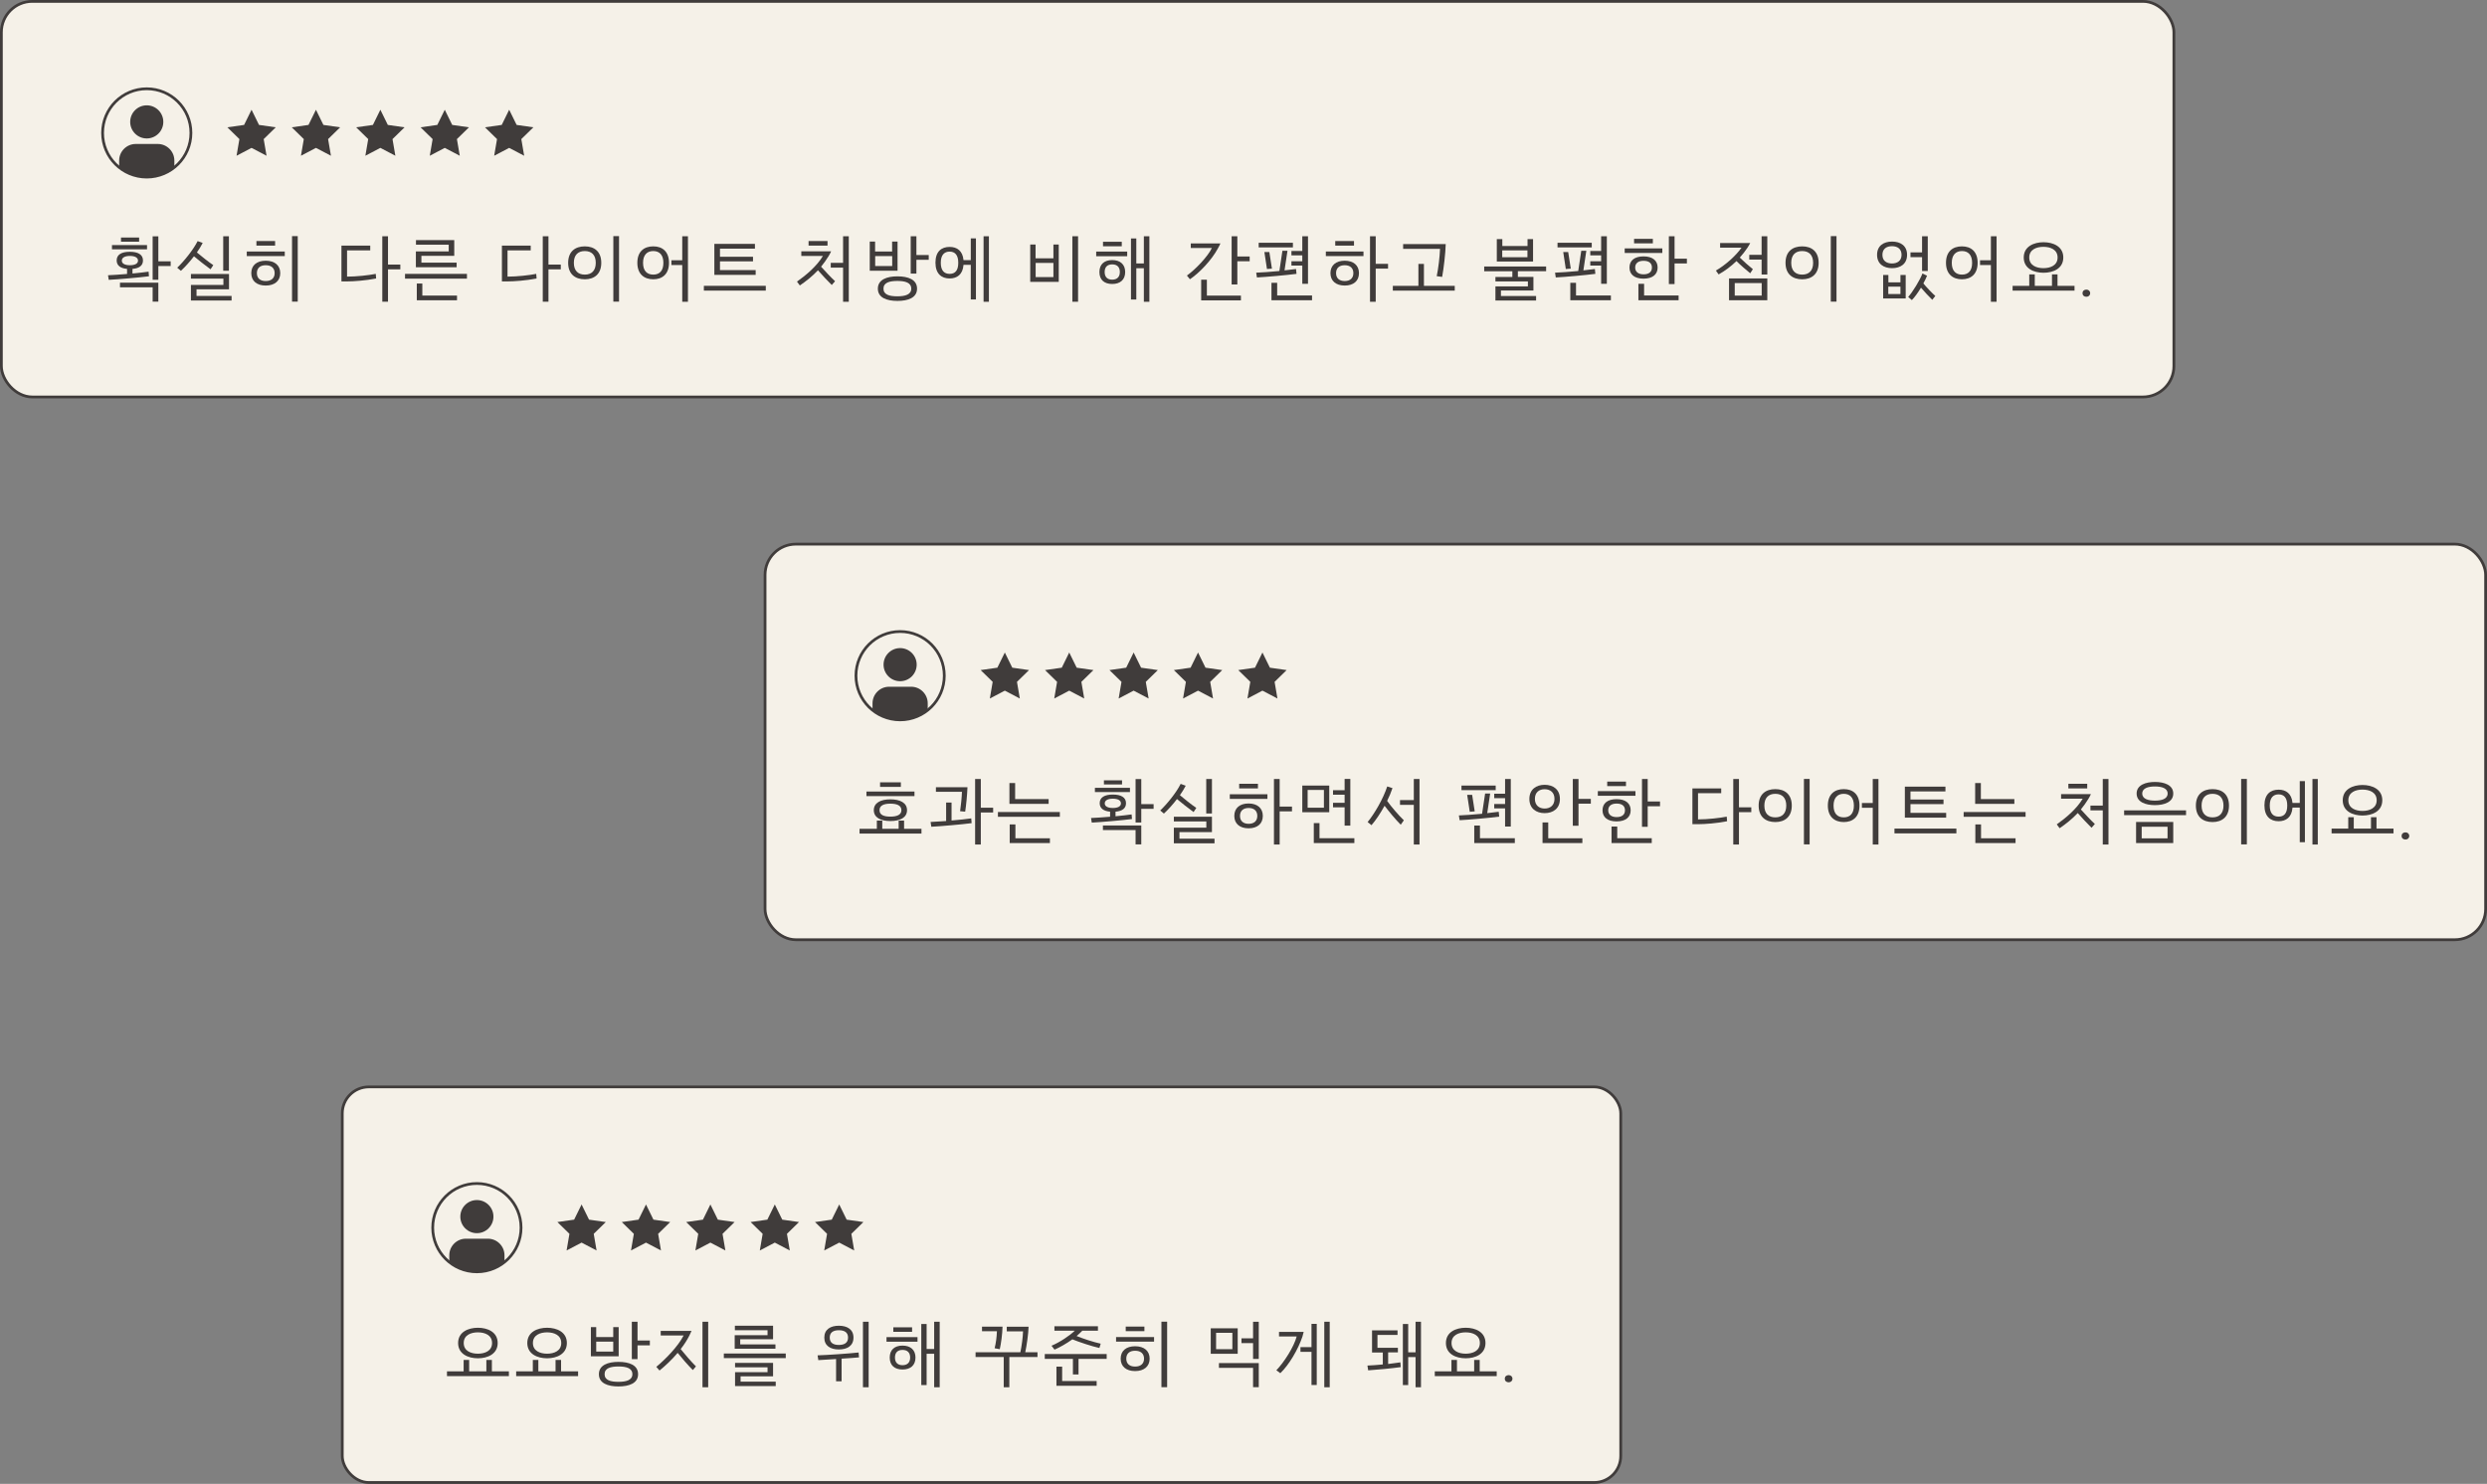 <?xml version="1.0" encoding="UTF-8"?>
<svg id="_레이어_2" data-name="레이어 2" xmlns="http://www.w3.org/2000/svg" xmlns:xlink="http://www.w3.org/1999/xlink" viewBox="0 0 270.3 161.3">
  <rect x="0" y="0" width="270.3" height="161.3" fill="#808080" stroke="none"/>
  <defs>
    <style>
      .cls-1 {
        clip-path: url(#clippath-2);
      }

      .cls-2 {
        fill: none;
      }

      .cls-2, .cls-3 {
        stroke-width: 0px;
      }

      .cls-4 {
        clip-path: url(#clippath-1);
      }

      .cls-5 {
        clip-path: url(#clippath);
      }

      .cls-6 {
        fill: #f5f1e8;
        stroke: #403c3b;
        stroke-miterlimit: 10;
        stroke-width: .3px;
      }

      .cls-3 {
        fill: #403c3b;
      }
    </style>
    <clipPath id="clippath">
      <path class="cls-2" d="M14.75,15.65h2.4c.99,0,1.8.81,1.8,1.8v1.8h-6v-1.8c0-.99.81-1.8,1.8-1.8Z"/>
    </clipPath>
    <clipPath id="clippath-1">
      <path class="cls-2" d="M96.63,74.65h2.4c.99,0,1.8.81,1.8,1.8v1.8h-6v-1.8c0-.99.81-1.8,1.8-1.8Z"/>
    </clipPath>
    <clipPath id="clippath-2">
      <path class="cls-2" d="M50.63,134.65h2.4c.99,0,1.8.81,1.8,1.8v1.8h-6v-1.8c0-.99.81-1.8,1.8-1.8Z"/>
    </clipPath>
  </defs>
  <g id="Layer_3" data-name="Layer 3">
    <rect class="cls-6" x="37.2" y="118.15" width="138.95" height="43" rx="2.88" ry="2.88"/>
    <g>
      <path class="cls-3" d="M53.46,149.07h1.85v.52h-6.73v-.52h1.81v-1.24h.6v1.24h1.87v-1.24h.6v1.24ZM49.79,145.99c0-1.2,1.1-1.66,2.15-1.66s2.15.46,2.15,1.66-1.1,1.66-2.15,1.66-2.15-.46-2.15-1.66ZM50.4,145.99c0,.86.78,1.16,1.54,1.16s1.54-.3,1.54-1.16-.78-1.16-1.54-1.16-1.54.3-1.54,1.16Z"/>
      <path class="cls-3" d="M60.98,149.07h1.85v.52h-6.73v-.52h1.81v-1.24h.6v1.24h1.87v-1.24h.6v1.24ZM57.31,145.99c0-1.2,1.1-1.66,2.15-1.66s2.15.46,2.15,1.66-1.1,1.66-2.15,1.66-2.15-.46-2.15-1.66ZM57.92,145.99c0,.86.78,1.16,1.54,1.16s1.54-.3,1.54-1.16-.78-1.16-1.54-1.16-1.54.3-1.54,1.16Z"/>
      <path class="cls-3" d="M67.24,144.26v3.17h-3.02v-3.17h.58v1.08h1.85v-1.08h.58ZM64.8,146.92h1.85v-1.08h-1.85v1.08ZM69.35,149.38c0,.99-.98,1.33-2.13,1.33s-2.13-.34-2.13-1.33.98-1.34,2.13-1.34,2.13.34,2.13,1.34ZM68.73,149.38c0-.66-.65-.84-1.51-.84s-1.51.18-1.51.84.66.83,1.51.83,1.51-.19,1.51-.83ZM69.29,145.72h1.34v.52h-1.34v1.5h-.62v-4.06h.62v2.04Z"/>
      <path class="cls-3" d="M75.65,148.52l-.35.41c-.51-.51-1.22-1.33-1.65-1.87-.63.75-1.34,1.41-1.97,1.92l-.35-.4c.94-.77,2.37-2.22,2.97-3.41h-2.49v-.5h3.35l-.23.5c-.26.52-.59,1.02-.95,1.48.37.47,1.18,1.41,1.66,1.88ZM76.35,143.68h.62v7.12h-.62v-7.12Z"/>
      <path class="cls-3" d="M85.4,147.63h-6.73v-.5h6.73v.5ZM79.85,146.61v-1.47h3.57v-.54h-3.55v-.49h4.15v1.47h-3.57v.56h3.83v.47h-4.43ZM79.89,150.67v-1.51h3.53v-.53h-3.53v-.48h4.13v1.46h-3.53v.58h3.82v.48h-4.42Z"/>
      <path class="cls-3" d="M93.37,147.55c-.46.04-1.17.1-1.9.14v2.46h-.6v-2.42c-.76.05-1.48.1-1.93.12l-.08-.52c1.02-.03,3.37-.19,4.46-.31l.04.52ZM89.59,145.4c0-.89.67-1.29,1.58-1.29s1.59.4,1.59,1.29-.67,1.29-1.59,1.29-1.58-.4-1.58-1.29ZM90.18,145.4c0,.57.39.8.99.8s1-.23,1-.8-.39-.8-1-.8-.99.24-.99.8ZM93.79,143.68h.62v7.12h-.62v-7.12Z"/>
      <path class="cls-3" d="M96.35,145.85v-.5h3.37v.5h-3.37ZM99.5,147.57c0,.84-.54,1.3-1.41,1.3s-1.39-.46-1.39-1.3.53-1.3,1.39-1.3,1.41.46,1.41,1.3ZM99.13,144.28v.49h-2.04v-.49h2.04ZM98.92,147.57c0-.54-.3-.83-.83-.83s-.82.29-.82.83.3.83.82.83.83-.29.83-.83ZM101.53,143.68h.6v7.12h-.6v-3.64h-.82v3.4h-.58v-6.64h.58v2.72h.82v-2.96Z"/>
      <path class="cls-3" d="M112.76,146.99v.52h-3.06v3.29h-.61v-3.29h-3.06v-.52h4.87c.14-.66.27-1.63.29-2.27h-1.77v-.5h2.37c-.02.78-.2,2.02-.36,2.77h1.33ZM108.1,146.56c.14-.54.23-1.22.25-1.85h-1.62v-.5h2.23c-.02.82-.16,1.85-.3,2.45l-.55-.1Z"/>
      <path class="cls-3" d="M113.55,147.19h6.73v.52h-3.06v1.7h-.61v-1.7h-3.06v-.52ZM114.27,146.29c.9-.37,2.02-1.12,2.54-1.64h-2.21v-.48h4.73v.48h-1.7c-.18.19-.38.38-.62.58.75.3,1.79.65,2.62.83l-.14.47c-.82-.18-2.23-.65-2.94-.94-.64.46-1.36.87-1.94,1.12l-.32-.42ZM115.44,148.56v1.56h3.75v.52h-4.37v-2.08h.62Z"/>
      <path class="cls-3" d="M125.43,145.34v.5h-4.13v-.5h4.13ZM123.37,149.04c-.97,0-1.57-.5-1.57-1.35s.6-1.35,1.57-1.35,1.58.5,1.58,1.35-.62,1.35-1.58,1.35ZM124.38,144.2v.5h-2.03v-.5h2.03ZM123.37,146.83c-.62,0-.96.32-.96.86s.34.86.96.86.97-.32.97-.86-.35-.86-.97-.86ZM126.85,150.79h-.62v-7.12h.62v7.12Z"/>
      <path class="cls-3" d="M134.52,144.39v2.77h-2.93v-2.77h2.93ZM133.94,146.66v-1.78h-1.77v1.78h1.77ZM132.48,148.69v-.52h4.33v2.62h-.62v-2.1h-3.71ZM136.19,143.68h.62v4.04h-.62v-1.72h-1.26v-.52h1.26v-1.81Z"/>
      <path class="cls-3" d="M141.69,144.78c-.03.14-.09.34-.13.5-.48,1.43-1.48,3.11-2.41,3.99l-.43-.32c.84-.86,1.92-2.56,2.21-3.67h-1.92v-.5h2.68ZM142.54,146.44v-2.53h.57v6.64h-.57v-3.6h-1.2v-.51h1.2ZM143.93,143.68h.59v7.12h-.59v-7.12Z"/>
      <path class="cls-3" d="M150.87,148.27c.48-.06.94-.12,1.33-.18l.04.52c-1.03.14-2.59.29-3.54.35l-.08-.52c.46-.02,1.06-.06,1.67-.12v-1.3h-1.17v-2.41h2.77v.5h-2.18v1.4h2.22v.5h-1.06v1.25ZM153.85,143.68h.59v7.12h-.59v-3.28h-.8v3.04h-.58v-6.64h.58v3.08h.8v-3.32Z"/>
      <path class="cls-3" d="M160.82,149.07h1.85v.52h-6.73v-.52h1.81v-1.24h.6v1.24h1.87v-1.24h.6v1.24ZM157.15,145.99c0-1.2,1.09-1.66,2.15-1.66s2.15.46,2.15,1.66-1.09,1.66-2.15,1.66-2.15-.46-2.15-1.66ZM157.76,145.99c0,.86.78,1.16,1.54,1.16s1.54-.3,1.54-1.16-.78-1.16-1.54-1.16-1.54.3-1.54,1.16Z"/>
      <path class="cls-3" d="M164.38,149.87c0,.24-.18.39-.41.39-.25,0-.42-.15-.42-.39s.17-.39.42-.39c.23,0,.41.15.41.39Z"/>
    </g>
    <g>
      <rect class="cls-6" x=".15" y=".15" width="236.12" height="43" rx="3.36" ry="3.36"/>
      <g>
        <path class="cls-3" d="M16.2,30.03c-1.06.14-3.39.34-4.38.39l-.08-.5c.49-.02,1.27-.07,2.07-.14v-.55c-.7-.06-1.13-.36-1.13-.92,0-.64.54-.94,1.43-.94s1.43.3,1.43.94c0,.57-.42.86-1.14.92v.5c.67-.06,1.31-.14,1.75-.2l.04.5ZM15.98,26.64v.46h-3.81v-.46h3.81ZM13.04,31.23v-.5h4.17v2.06h-.62v-1.56h-3.55ZM15.12,25.82v.45h-1.97v-.45h1.97ZM14.12,28.83c.52,0,.88-.16.88-.5s-.36-.51-.88-.51-.88.17-.88.51.36.5.88.5ZM18.55,28.4v.52h-1.34v1.49h-.62v-4.72h.62v2.72h1.34Z"/>
        <path class="cls-3" d="M22.88,29.27c-.61-.45-1.27-.96-1.8-1.41-.46.61-.99,1.18-1.42,1.58l-.4-.34c.72-.68,1.73-1.92,2.22-2.89l.55.2c-.17.33-.38.68-.63,1.03.46.38,1.22,1.01,1.78,1.38l-.3.46ZM21.36,32.17h3.81v.5h-4.42v-1.7h3.53v-.68h-3.53v-.51h4.14v1.67h-3.53v.71ZM24.88,25.68v3.75h-.62v-3.75h.62Z"/>
        <path class="cls-3" d="M30.95,27.34v.5h-4.13v-.5h4.13ZM28.88,31.04c-.97,0-1.57-.5-1.57-1.35s.6-1.35,1.57-1.35,1.58.5,1.58,1.35-.62,1.35-1.58,1.35ZM29.9,26.2v.5h-2.03v-.5h2.03ZM28.88,28.83c-.62,0-.96.32-.96.86s.34.86.96.86.97-.32.97-.86-.35-.86-.97-.86ZM32.36,32.79h-.62v-7.12h.62v7.12Z"/>
        <path class="cls-3" d="M37.72,30.07c1.04,0,2.37-.15,3.12-.3l.04.5c-1.14.23-2.44.32-3.15.32h-.62v-3.89h3.13v.52h-2.52v2.85ZM43.51,28.76v.52h-1.34v3.52h-.62v-7.12h.62v3.08h1.34Z"/>
        <path class="cls-3" d="M50.75,30.29h-6.73v-.52h6.73v.52ZM45.2,29.05v-1.72h3.57v-.73h-3.56v-.5h4.16v1.71h-3.57v.74h3.83v.5h-4.43ZM45.3,32.64v-1.82h.6v1.31h3.77v.51h-4.37Z"/>
        <path class="cls-3" d="M55.16,30.07c1.04,0,2.37-.15,3.12-.3l.04.5c-1.14.23-2.44.32-3.15.32h-.62v-3.89h3.13v.52h-2.52v2.85ZM60.95,28.76v.52h-1.34v3.52h-.62v-7.12h.62v3.08h1.34Z"/>
        <path class="cls-3" d="M63.56,30.36c-1.03,0-1.81-.55-1.81-1.79s.78-1.79,1.81-1.79,1.79.56,1.79,1.79-.77,1.79-1.79,1.79ZM63.56,27.29c-.74,0-1.19.43-1.19,1.28s.45,1.28,1.19,1.28,1.19-.43,1.19-1.28-.45-1.28-1.19-1.28ZM67.28,32.79h-.62v-7.12h.62v7.12Z"/>
        <path class="cls-3" d="M72.71,28.57c0,1.24-.74,1.79-1.71,1.79s-1.73-.55-1.73-1.79.74-1.79,1.73-1.79,1.71.56,1.71,1.79ZM72.1,28.57c0-.85-.42-1.28-1.1-1.28s-1.11.43-1.11,1.28.41,1.28,1.11,1.28,1.1-.43,1.1-1.28ZM74.15,25.68h.62v7.12h-.62v-3.99h-1.18v-.52h1.18v-2.61Z"/>
        <path class="cls-3" d="M76.5,31.07h6.73v.52h-6.73v-.52ZM82.13,29.36v.52h-4.49v-3.37h4.41v.52h-3.8v.88h3.59v.5h-3.59v.95h3.88Z"/>
        <path class="cls-3" d="M90.76,30.57l-.36.41c-.43-.43-1.09-1.12-1.5-1.6-.61.65-1.28,1.18-1.97,1.65l-.31-.42c.97-.68,2.16-1.68,2.82-2.79h-2.35v-.5h3.24c-.06.14-.17.36-.26.5-.26.42-.54.82-.83,1.17.37.41,1.1,1.2,1.52,1.58ZM89.94,26.2v.5h-2.06v-.5h2.06ZM91.63,25.68h.62v7.12h-.62v-3.71h-1.34v-.52h1.34v-2.89Z"/>
        <path class="cls-3" d="M97.55,26.26v3.17h-3.02v-3.17h.58v1.08h1.85v-1.08h.58ZM95.12,28.92h1.85v-1.08h-1.85v1.08ZM99.67,31.38c0,.99-.98,1.33-2.13,1.33s-2.13-.34-2.13-1.33.98-1.34,2.13-1.34,2.13.34,2.13,1.34ZM99.04,31.38c0-.66-.65-.84-1.51-.84s-1.51.18-1.51.84.66.83,1.51.83,1.51-.19,1.51-.83ZM99.6,27.72h1.34v.52h-1.34v1.5h-.62v-4.06h.62v2.04Z"/>
        <path class="cls-3" d="M105.51,28.28v-2.37h.56v6.64h-.56v-3.76h-.79c-.08,1.05-.7,1.48-1.51,1.48-.87,0-1.54-.5-1.54-1.72s.66-1.71,1.54-1.71c.8,0,1.42.42,1.51,1.44h.79ZM104.15,28.56c0-.85-.37-1.21-.94-1.21s-.96.36-.96,1.21.37,1.21.96,1.21.94-.35.94-1.21ZM106.9,25.68h.58v7.12h-.58v-7.12Z"/>
        <path class="cls-3" d="M114.49,28.08v-1.5h.58v4.06h-3.1v-4.06h.58v1.5h1.93ZM112.56,30.12h1.93v-1.54h-1.93v1.54ZM116.55,25.68h.62v7.12h-.62v-7.12Z"/>
        <path class="cls-3" d="M119.14,27.85v-.5h3.37v.5h-3.37ZM122.29,29.57c0,.84-.54,1.3-1.41,1.3s-1.39-.46-1.39-1.3.53-1.3,1.39-1.3,1.41.46,1.41,1.3ZM121.92,26.28v.49h-2.04v-.49h2.04ZM121.71,29.57c0-.54-.3-.83-.83-.83s-.82.29-.82.83.3.83.82.83.83-.29.83-.83ZM124.32,25.68h.6v7.12h-.6v-3.64h-.82v3.4h-.58v-6.64h.58v2.72h.82v-2.96Z"/>
        <path class="cls-3" d="M129.33,30.36l-.33-.41c.89-.62,2.29-2.08,2.71-2.99h-2.29v-.5h3.22c-.06.14-.16.36-.25.5-.69,1.31-2.06,2.73-3.07,3.4ZM131.17,30.39v1.74h3.7v.52h-4.32v-2.25h.62ZM134.48,27.88h1.34v.52h-1.34v2.52h-.62v-5.24h.62v2.2Z"/>
        <path class="cls-3" d="M140.91,29.77c-1.07.14-3.31.34-4.3.39l-.08-.52c.58-.02,1.58-.09,2.52-.18l.33-2.2h.55l-.32,2.13c.48-.05.92-.1,1.25-.15l.05.52ZM140.52,26.39v.5h-3.72v-.5h3.72ZM137.7,29.24l-.28-1.84h.54l.28,1.8-.54.04ZM138.8,32.12h3.8v.52h-4.41v-1.9h.62v1.38ZM140.36,27.28h1.18v-1.6h.62v5.17h-.62v-1.98h-1.18v-.47h1.18v-.64h-1.18v-.48Z"/>
        <path class="cls-3" d="M144.1,27.84v-.5h4.09v.5h-4.09ZM147.7,29.69c0,.86-.6,1.35-1.55,1.35s-1.55-.5-1.55-1.35.6-1.35,1.55-1.35,1.55.5,1.55,1.35ZM147.16,26.2v.5h-2.04v-.5h2.04ZM147.09,29.69c0-.54-.34-.86-.94-.86s-.94.32-.94.86.34.86.94.86.94-.32.94-.86ZM150.86,28.68v.52h-1.34v3.6h-.62v-7.12h.62v3h1.34Z"/>
        <path class="cls-3" d="M154.76,31.07h3.35v.52h-6.73v-.52h2.78v-2.38h.6v2.38ZM156.15,30.02c.18-.86.33-2.11.36-2.97h-4.01v-.52h4.63c-.03,1.06-.22,2.64-.39,3.57l-.58-.08Z"/>
        <path class="cls-3" d="M168.03,29.48h-3.06v.62h1.69v1.48h-3.53v.6h3.82v.49h-4.42v-1.54h3.53v-.54h-3.53v-.48h1.84v-.62h-3.06v-.52h6.73v.52ZM166.62,25.99v2.44h-3.94v-2.44h.6v.75h2.74v-.75h.6ZM163.27,27.96h2.74v-.74h-2.74v.74Z"/>
        <path class="cls-3" d="M173.39,29.77c-1.07.14-3.31.34-4.3.39l-.08-.52c.58-.02,1.57-.09,2.52-.18l.33-2.2h.55l-.32,2.13c.48-.05.92-.1,1.25-.15l.05.52ZM173,26.39v.5h-3.72v-.5h3.72ZM170.18,29.24l-.28-1.84h.54l.28,1.8-.54.04ZM171.28,32.12h3.8v.52h-4.41v-1.9h.62v1.38ZM172.84,27.28h1.18v-1.6h.62v5.17h-.62v-1.98h-1.18v-.47h1.18v-.64h-1.18v-.48Z"/>
        <path class="cls-3" d="M180.67,27v.5h-4.09v-.5h4.09ZM178.63,30.29c-.98,0-1.53-.45-1.53-1.21s.55-1.21,1.53-1.21,1.53.46,1.53,1.21-.55,1.21-1.53,1.21ZM179.64,25.96v.49h-2.04v-.49h2.04ZM178.63,29.82c.59,0,.91-.27.91-.74s-.32-.73-.91-.73-.91.28-.91.73.32.74.91.74ZM178.69,30.85v1.27h3.75v.52h-4.37v-1.79h.62ZM182,28.12h1.34v.52h-1.34v2.24h-.62v-5.2h.62v2.44Z"/>
        <path class="cls-3" d="M190.23,29.71c-.42-.34-1.11-.93-1.5-1.33-.6.58-1.26,1.07-1.94,1.45l-.3-.42c.99-.56,2.18-1.61,2.79-2.49h-2.33v-.5h3.27c-.07.14-.19.36-.29.5-.25.38-.54.74-.84,1.08.34.34,1.05.97,1.42,1.26l-.29.45ZM187.92,32.64v-2.37h4.16v2.37h-4.16ZM188.54,30.77v1.36h2.93v-1.36h-2.93ZM191.46,25.68h.62v4.16h-.62v-1.62h-1.34v-.52h1.34v-2.02Z"/>
        <path class="cls-3" d="M195.87,30.36c-1.03,0-1.81-.55-1.81-1.79s.78-1.79,1.81-1.79,1.79.56,1.79,1.79-.77,1.79-1.79,1.79ZM195.87,27.29c-.74,0-1.19.43-1.19,1.28s.45,1.28,1.19,1.28,1.19-.43,1.19-1.28-.45-1.28-1.19-1.28ZM199.6,32.79h-.62v-7.12h.62v7.12Z"/>
        <path class="cls-3" d="M207.27,27.7c0,1-.73,1.45-1.63,1.45s-1.63-.45-1.63-1.45.73-1.44,1.63-1.44,1.63.44,1.63,1.44ZM206.67,27.7c0-.66-.46-.94-1.04-.94s-1.04.28-1.04.94.46.94,1.04.94,1.04-.29,1.04-.94ZM206.55,30.69v-.8h.57v2.55h-2.45v-2.55h.57v.8h1.32ZM205.23,31.96h1.32v-.8h-1.32v.8ZM210.34,32.17l-.33.42c-.3-.28-.91-.94-1.23-1.32-.32.54-.69,1.05-.99,1.35l-.4-.34c.49-.54,1.29-1.85,1.55-2.55l.5.24c-.1.25-.23.54-.4.84.26.33,1.03,1.14,1.3,1.36ZM208.9,29.46v-1.51h-1.26v-.52h1.26v-1.75h.62v3.78h-.62Z"/>
        <path class="cls-3" d="M214.94,28.57c0,1.24-.74,1.79-1.71,1.79s-1.73-.55-1.73-1.79.74-1.79,1.73-1.79,1.71.56,1.71,1.79ZM214.34,28.57c0-.85-.42-1.28-1.1-1.28s-1.11.43-1.11,1.28.41,1.28,1.11,1.28,1.1-.43,1.1-1.28ZM216.38,25.68h.62v7.12h-.62v-3.99h-1.18v-.52h1.18v-2.61Z"/>
        <path class="cls-3" d="M223.62,31.07h1.85v.52h-6.73v-.52h1.81v-1.24h.6v1.24h1.87v-1.24h.6v1.24ZM219.95,27.99c0-1.2,1.1-1.66,2.15-1.66s2.15.46,2.15,1.66-1.09,1.66-2.15,1.66-2.15-.46-2.15-1.66ZM220.55,27.99c0,.86.78,1.16,1.54,1.16s1.54-.3,1.54-1.16-.78-1.16-1.54-1.16-1.54.3-1.54,1.16Z"/>
        <path class="cls-3" d="M227.17,31.87c0,.24-.18.39-.41.39-.25,0-.42-.15-.42-.39s.17-.39.42-.39c.23,0,.41.15.41.39Z"/>
      </g>
      <circle class="cls-6" cx="15.95" cy="14.45" r="4.8"/>
      <circle class="cls-3" cx="15.95" cy="13.25" r="1.8"/>
      <g class="cls-5">
        <circle class="cls-3" cx="15.95" cy="14.45" r="4.8"/>
      </g>
      <g id="star_vector_icon" data-name="star vector icon">
        <path class="cls-3" d="M27.33,16.08l-1.62.85.31-1.81-1.31-1.28,1.82-.26.81-1.65.81,1.65,1.82.26-1.31,1.28.31,1.81-1.62-.85Z"/>
      </g>
      <g id="star_vector_icon-2" data-name="star vector icon">
        <path class="cls-3" d="M34.33,16.08l-1.62.85.31-1.81-1.31-1.28,1.82-.26.81-1.65.81,1.65,1.82.26-1.31,1.28.31,1.81-1.62-.85Z"/>
      </g>
      <g id="star_vector_icon-3" data-name="star vector icon">
        <path class="cls-3" d="M41.33,16.08l-1.62.85.31-1.81-1.31-1.28,1.82-.26.81-1.65.81,1.65,1.82.26-1.31,1.28.31,1.81-1.62-.85Z"/>
      </g>
      <g id="star_vector_icon-4" data-name="star vector icon">
        <path class="cls-3" d="M48.33,16.08l-1.62.85.31-1.81-1.31-1.28,1.82-.26.81-1.65.81,1.65,1.82.26-1.31,1.28.31,1.81-1.62-.85Z"/>
      </g>
      <g id="star_vector_icon-5" data-name="star vector icon">
        <path class="cls-3" d="M55.33,16.08l-1.62.85.31-1.81-1.31-1.28,1.82-.26.81-1.65.81,1.65,1.82.26-1.31,1.28.31,1.81-1.62-.85Z"/>
      </g>
    </g>
    <g>
      <rect class="cls-6" x="83.15" y="59.15" width="187" height="43" rx="3.34" ry="3.34"/>
      <g>
        <path class="cls-3" d="M98.26,90.09h1.89v.52h-6.73v-.52h1.88v-.89h.59v.89h1.78v-.89h.59v.89ZM99.39,86.04v.5h-5.22v-.5h5.22ZM96.77,86.89c1.05,0,1.81.37,1.81,1.18s-.76,1.18-1.81,1.18-1.8-.38-1.8-1.18.75-1.18,1.8-1.18ZM96.77,87.36c-.68,0-1.18.18-1.18.71s.5.7,1.18.7,1.2-.18,1.2-.7-.5-.71-1.2-.71ZM97.91,85.04v.5h-2.26v-.5h2.26Z"/>
        <path class="cls-3" d="M103.42,89.19c.81-.07,1.62-.15,2.14-.23l.04.52c-1.07.14-3.39.34-4.38.39l-.08-.52c.41-.02,1.02-.06,1.69-.1v-2.01h.59v1.95ZM104.35,88.18c.09-.62.18-1.49.2-2.11h-2.83v-.5h3.43c-.03.82-.14,1.97-.25,2.66l-.55-.05ZM107.94,87.8v.52h-1.34v3.48h-.62v-7.12h.62v3.12h1.34Z"/>
        <path class="cls-3" d="M115.19,88.79h-6.73v-.52h6.73v.52ZM109.71,87.37v-2.25h.62v1.74h3.64v.52h-4.25ZM109.74,91.64v-2.02h.62v1.5h3.75v.52h-4.37Z"/>
        <path class="cls-3" d="M123.04,89.03c-1.06.14-3.39.34-4.38.39l-.08-.5c.49-.02,1.27-.07,2.07-.14v-.55c-.7-.06-1.13-.36-1.13-.92,0-.64.54-.94,1.43-.94s1.43.3,1.43.94c0,.57-.42.86-1.14.92v.5c.67-.06,1.31-.14,1.75-.2l.04.5ZM122.81,85.64v.46h-3.81v-.46h3.81ZM119.87,90.23v-.5h4.17v2.06h-.62v-1.56h-3.55ZM121.95,84.82v.45h-1.97v-.45h1.97ZM120.95,87.83c.52,0,.88-.16.88-.5s-.36-.51-.88-.51-.88.17-.88.51.36.5.88.5ZM125.38,87.4v.52h-1.34v1.49h-.62v-4.72h.62v2.72h1.34Z"/>
        <path class="cls-3" d="M129.72,88.27c-.61-.45-1.27-.96-1.8-1.41-.46.61-.99,1.18-1.42,1.58l-.4-.34c.72-.68,1.74-1.92,2.22-2.89l.55.2c-.17.33-.38.68-.63,1.03.46.38,1.22,1.01,1.78,1.38l-.3.46ZM128.19,91.17h3.81v.5h-4.42v-1.7h3.53v-.68h-3.53v-.51h4.14v1.67h-3.53v.71ZM131.72,84.68v3.75h-.62v-3.75h.62Z"/>
        <path class="cls-3" d="M133.66,86.84v-.5h4.09v.5h-4.09ZM137.25,88.69c0,.86-.6,1.35-1.55,1.35s-1.55-.5-1.55-1.35.6-1.35,1.55-1.35,1.55.5,1.55,1.35ZM136.72,85.2v.5h-2.04v-.5h2.04ZM136.65,88.69c0-.54-.34-.86-.94-.86s-.94.32-.94.86.34.86.94.86.94-.32.94-.86ZM140.42,87.68v.52h-1.34v3.6h-.62v-7.12h.62v3h1.34Z"/>
        <path class="cls-3" d="M144.47,85.39v2.9h-2.93v-2.9h2.93ZM143.89,87.8v-1.93h-1.77v1.93h1.77ZM143.4,91.12h3.8v.52h-4.41v-2.17h.62v1.66ZM146.14,89.76v-2h-1.26v-.49h1.26v-.88h-1.26v-.49h1.26v-1.23h.62v5.08h-.62Z"/>
        <path class="cls-3" d="M152.57,89.18l-.33.47c-.58-.58-1.25-1.4-1.76-2.06-.45.82-.96,1.58-1.42,2.11l-.42-.34c.74-.9,1.69-2.52,2.13-3.87l.57.18c-.15.45-.35.93-.58,1.39.44.62,1.26,1.58,1.82,2.11ZM153.66,84.68h.62v7.12h-.62v-4.31h-1.5v-.52h1.5v-2.29Z"/>
        <path class="cls-3" d="M162.94,88.77c-1.07.14-3.31.34-4.3.39l-.08-.52c.58-.02,1.57-.09,2.52-.18l.33-2.2h.55l-.32,2.13c.48-.05.92-.1,1.25-.15l.05.52ZM162.56,85.39v.5h-3.72v-.5h3.72ZM159.74,88.24l-.28-1.84h.54l.28,1.8-.54.04ZM160.84,91.12h3.8v.52h-4.41v-1.9h.62v1.38ZM162.4,86.28h1.18v-1.6h.62v5.17h-.62v-1.98h-1.18v-.47h1.18v-.64h-1.18v-.48Z"/>
        <path class="cls-3" d="M167.88,88.39c-.91,0-1.66-.5-1.66-1.54s.74-1.54,1.66-1.54,1.66.5,1.66,1.54-.74,1.54-1.66,1.54ZM167.88,87.89c.61,0,1.07-.35,1.07-1.05s-.46-1.05-1.07-1.05-1.06.35-1.06,1.05.46,1.05,1.06,1.05ZM168.27,89.4v1.72h3.71v.52h-4.33v-2.24h.62ZM171.56,86.84h1.34v.52h-1.34v2.4h-.62v-5.08h.62v2.16Z"/>
        <path class="cls-3" d="M177.75,86v.5h-4.09v-.5h4.09ZM175.7,89.29c-.98,0-1.53-.45-1.53-1.21s.55-1.21,1.53-1.21,1.53.46,1.53,1.21-.55,1.21-1.53,1.21ZM176.72,84.96v.49h-2.04v-.49h2.04ZM175.7,88.82c.59,0,.91-.27.91-.74s-.32-.73-.91-.73-.91.28-.91.73.32.74.91.74ZM175.77,89.85v1.27h3.75v.52h-4.37v-1.79h.62ZM179.08,87.12h1.34v.52h-1.34v2.24h-.62v-5.2h.62v2.44Z"/>
        <path class="cls-3" d="M184.55,89.07c1.04,0,2.37-.15,3.12-.3l.04.5c-1.14.23-2.44.32-3.15.32h-.62v-3.89h3.13v.52h-2.52v2.85ZM190.34,87.76v.52h-1.34v3.52h-.62v-7.12h.62v3.08h1.34Z"/>
        <path class="cls-3" d="M192.95,89.36c-1.03,0-1.81-.55-1.81-1.79s.78-1.79,1.81-1.79,1.79.56,1.79,1.79-.77,1.79-1.79,1.79ZM192.95,86.29c-.74,0-1.19.43-1.19,1.28s.45,1.28,1.19,1.28,1.19-.43,1.19-1.28-.45-1.28-1.19-1.28ZM196.68,91.79h-.62v-7.12h.62v7.12Z"/>
        <path class="cls-3" d="M202.1,87.57c0,1.24-.74,1.79-1.71,1.79s-1.73-.55-1.73-1.79.74-1.79,1.73-1.79,1.71.56,1.71,1.79ZM201.49,87.57c0-.85-.42-1.28-1.1-1.28s-1.11.43-1.11,1.28.41,1.28,1.11,1.28,1.1-.43,1.1-1.28ZM203.54,84.68h.62v7.12h-.62v-3.99h-1.18v-.52h1.18v-2.61Z"/>
        <path class="cls-3" d="M205.9,90.07h6.73v.52h-6.73v-.52ZM211.52,88.36v.52h-4.49v-3.37h4.41v.52h-3.8v.88h3.59v.5h-3.59v.95h3.88Z"/>
        <path class="cls-3" d="M220.15,88.79h-6.73v-.52h6.73v.52ZM214.67,87.37v-2.25h.62v1.74h3.64v.52h-4.25ZM214.69,91.64v-2.02h.62v1.5h3.75v.52h-4.37Z"/>
        <path class="cls-3" d="M227.68,89.57l-.36.41c-.43-.43-1.09-1.12-1.5-1.6-.61.65-1.28,1.18-1.97,1.65l-.31-.42c.97-.68,2.16-1.68,2.82-2.79h-2.35v-.5h3.24c-.06.14-.17.36-.26.5-.26.42-.54.82-.83,1.17.37.41,1.1,1.2,1.52,1.58ZM226.85,85.2v.5h-2.05v-.5h2.05ZM228.54,84.68h.62v7.12h-.62v-3.71h-1.34v-.52h1.34v-2.89Z"/>
        <path class="cls-3" d="M237.59,88.61h-6.73v-.52h6.73v.52ZM232.16,91.64v-2.29h4.04v2.29h-4.04ZM234.21,87.52c-.99,0-1.99-.32-1.99-1.26s1-1.26,1.99-1.26,1.99.32,1.99,1.26-1,1.26-1.99,1.26ZM232.77,91.13h2.81v-1.26h-2.81v1.26ZM234.21,85.49c-.7,0-1.38.17-1.38.77s.68.77,1.38.77,1.38-.17,1.38-.77-.68-.77-1.38-.77Z"/>
        <path class="cls-3" d="M240.47,89.36c-1.03,0-1.81-.55-1.81-1.79s.78-1.79,1.81-1.79,1.79.56,1.79,1.79-.77,1.79-1.79,1.79ZM240.47,86.29c-.74,0-1.19.43-1.19,1.28s.45,1.28,1.19,1.28,1.19-.43,1.19-1.28-.45-1.28-1.19-1.28ZM244.2,91.79h-.62v-7.12h.62v7.12Z"/>
        <path class="cls-3" d="M249.95,87.28v-2.37h.56v6.64h-.56v-3.76h-.79c-.08,1.05-.7,1.48-1.51,1.48-.87,0-1.54-.5-1.54-1.72s.66-1.71,1.54-1.71c.8,0,1.42.42,1.51,1.44h.79ZM248.59,87.56c0-.85-.37-1.21-.94-1.21s-.96.36-.96,1.21.37,1.21.96,1.21.94-.35.94-1.21ZM251.33,84.68h.58v7.12h-.58v-7.12Z"/>
        <path class="cls-3" d="M258.29,90.07h1.85v.52h-6.73v-.52h1.81v-1.24h.6v1.24h1.87v-1.24h.6v1.24ZM254.62,86.99c0-1.2,1.1-1.66,2.15-1.66s2.15.46,2.15,1.66-1.09,1.66-2.15,1.66-2.15-.46-2.15-1.66ZM255.23,86.99c0,.86.78,1.16,1.54,1.16s1.54-.3,1.54-1.16-.78-1.16-1.54-1.16-1.54.3-1.54,1.16Z"/>
        <path class="cls-3" d="M261.85,90.87c0,.24-.18.39-.41.39-.25,0-.42-.15-.42-.39s.17-.39.42-.39c.23,0,.41.15.41.39Z"/>
      </g>
      <g>
        <circle class="cls-6" cx="97.83" cy="73.45" r="4.8"/>
        <circle class="cls-3" cx="97.83" cy="72.25" r="1.8"/>
        <g class="cls-4">
          <circle class="cls-3" cx="97.83" cy="73.45" r="4.8"/>
        </g>
      </g>
      <g id="star_vector_icon-6" data-name="star vector icon">
        <path class="cls-3" d="M109.2,75.08l-1.62.85.31-1.81-1.31-1.28,1.82-.26.81-1.65.81,1.65,1.82.26-1.31,1.28.31,1.81-1.62-.85Z"/>
      </g>
      <g id="star_vector_icon-7" data-name="star vector icon">
        <path class="cls-3" d="M116.2,75.08l-1.62.85.31-1.81-1.31-1.28,1.82-.26.81-1.65.81,1.65,1.82.26-1.31,1.28.31,1.81-1.62-.85Z"/>
      </g>
      <g id="star_vector_icon-8" data-name="star vector icon">
        <path class="cls-3" d="M123.2,75.08l-1.62.85.31-1.81-1.31-1.28,1.82-.26.81-1.65.81,1.65,1.82.26-1.31,1.28.31,1.81-1.62-.85Z"/>
      </g>
      <g id="star_vector_icon-9" data-name="star vector icon">
        <path class="cls-3" d="M130.2,75.08l-1.62.85.31-1.81-1.31-1.28,1.82-.26.81-1.65.81,1.65,1.82.26-1.31,1.28.31,1.81-1.62-.85Z"/>
      </g>
      <g id="star_vector_icon-10" data-name="star vector icon">
        <path class="cls-3" d="M137.2,75.08l-1.62.85.31-1.81-1.31-1.28,1.82-.26.81-1.65.81,1.65,1.82.26-1.31,1.28.31,1.81-1.62-.85Z"/>
      </g>
    </g>
    <circle class="cls-6" cx="51.83" cy="133.45" r="4.8"/>
    <circle class="cls-3" cx="51.83" cy="132.25" r="1.8"/>
    <g class="cls-1">
      <circle class="cls-3" cx="51.83" cy="133.45" r="4.8"/>
    </g>
    <g id="star_vector_icon-11" data-name="star vector icon">
      <path class="cls-3" d="M63.2,135.08l-1.62.85.31-1.81-1.31-1.28,1.82-.26.81-1.65.81,1.65,1.82.26-1.31,1.28.31,1.81-1.62-.85Z"/>
    </g>
    <g id="star_vector_icon-12" data-name="star vector icon">
      <path class="cls-3" d="M70.2,135.08l-1.62.85.31-1.81-1.31-1.28,1.82-.26.81-1.65.81,1.65,1.82.26-1.31,1.28.31,1.81-1.62-.85Z"/>
    </g>
    <g id="star_vector_icon-13" data-name="star vector icon">
      <path class="cls-3" d="M77.2,135.08l-1.62.85.31-1.81-1.31-1.28,1.82-.26.81-1.65.81,1.65,1.82.26-1.31,1.28.31,1.81-1.62-.85Z"/>
    </g>
    <g id="star_vector_icon-14" data-name="star vector icon">
      <path class="cls-3" d="M84.2,135.08l-1.62.85.31-1.81-1.31-1.28,1.82-.26.81-1.65.81,1.65,1.82.26-1.31,1.28.31,1.81-1.62-.85Z"/>
    </g>
    <g id="star_vector_icon-15" data-name="star vector icon">
      <path class="cls-3" d="M91.2,135.08l-1.62.85.31-1.81-1.31-1.28,1.82-.26.81-1.65.81,1.65,1.82.26-1.31,1.28.31,1.81-1.62-.85Z"/>
    </g>
  </g>
</svg>
